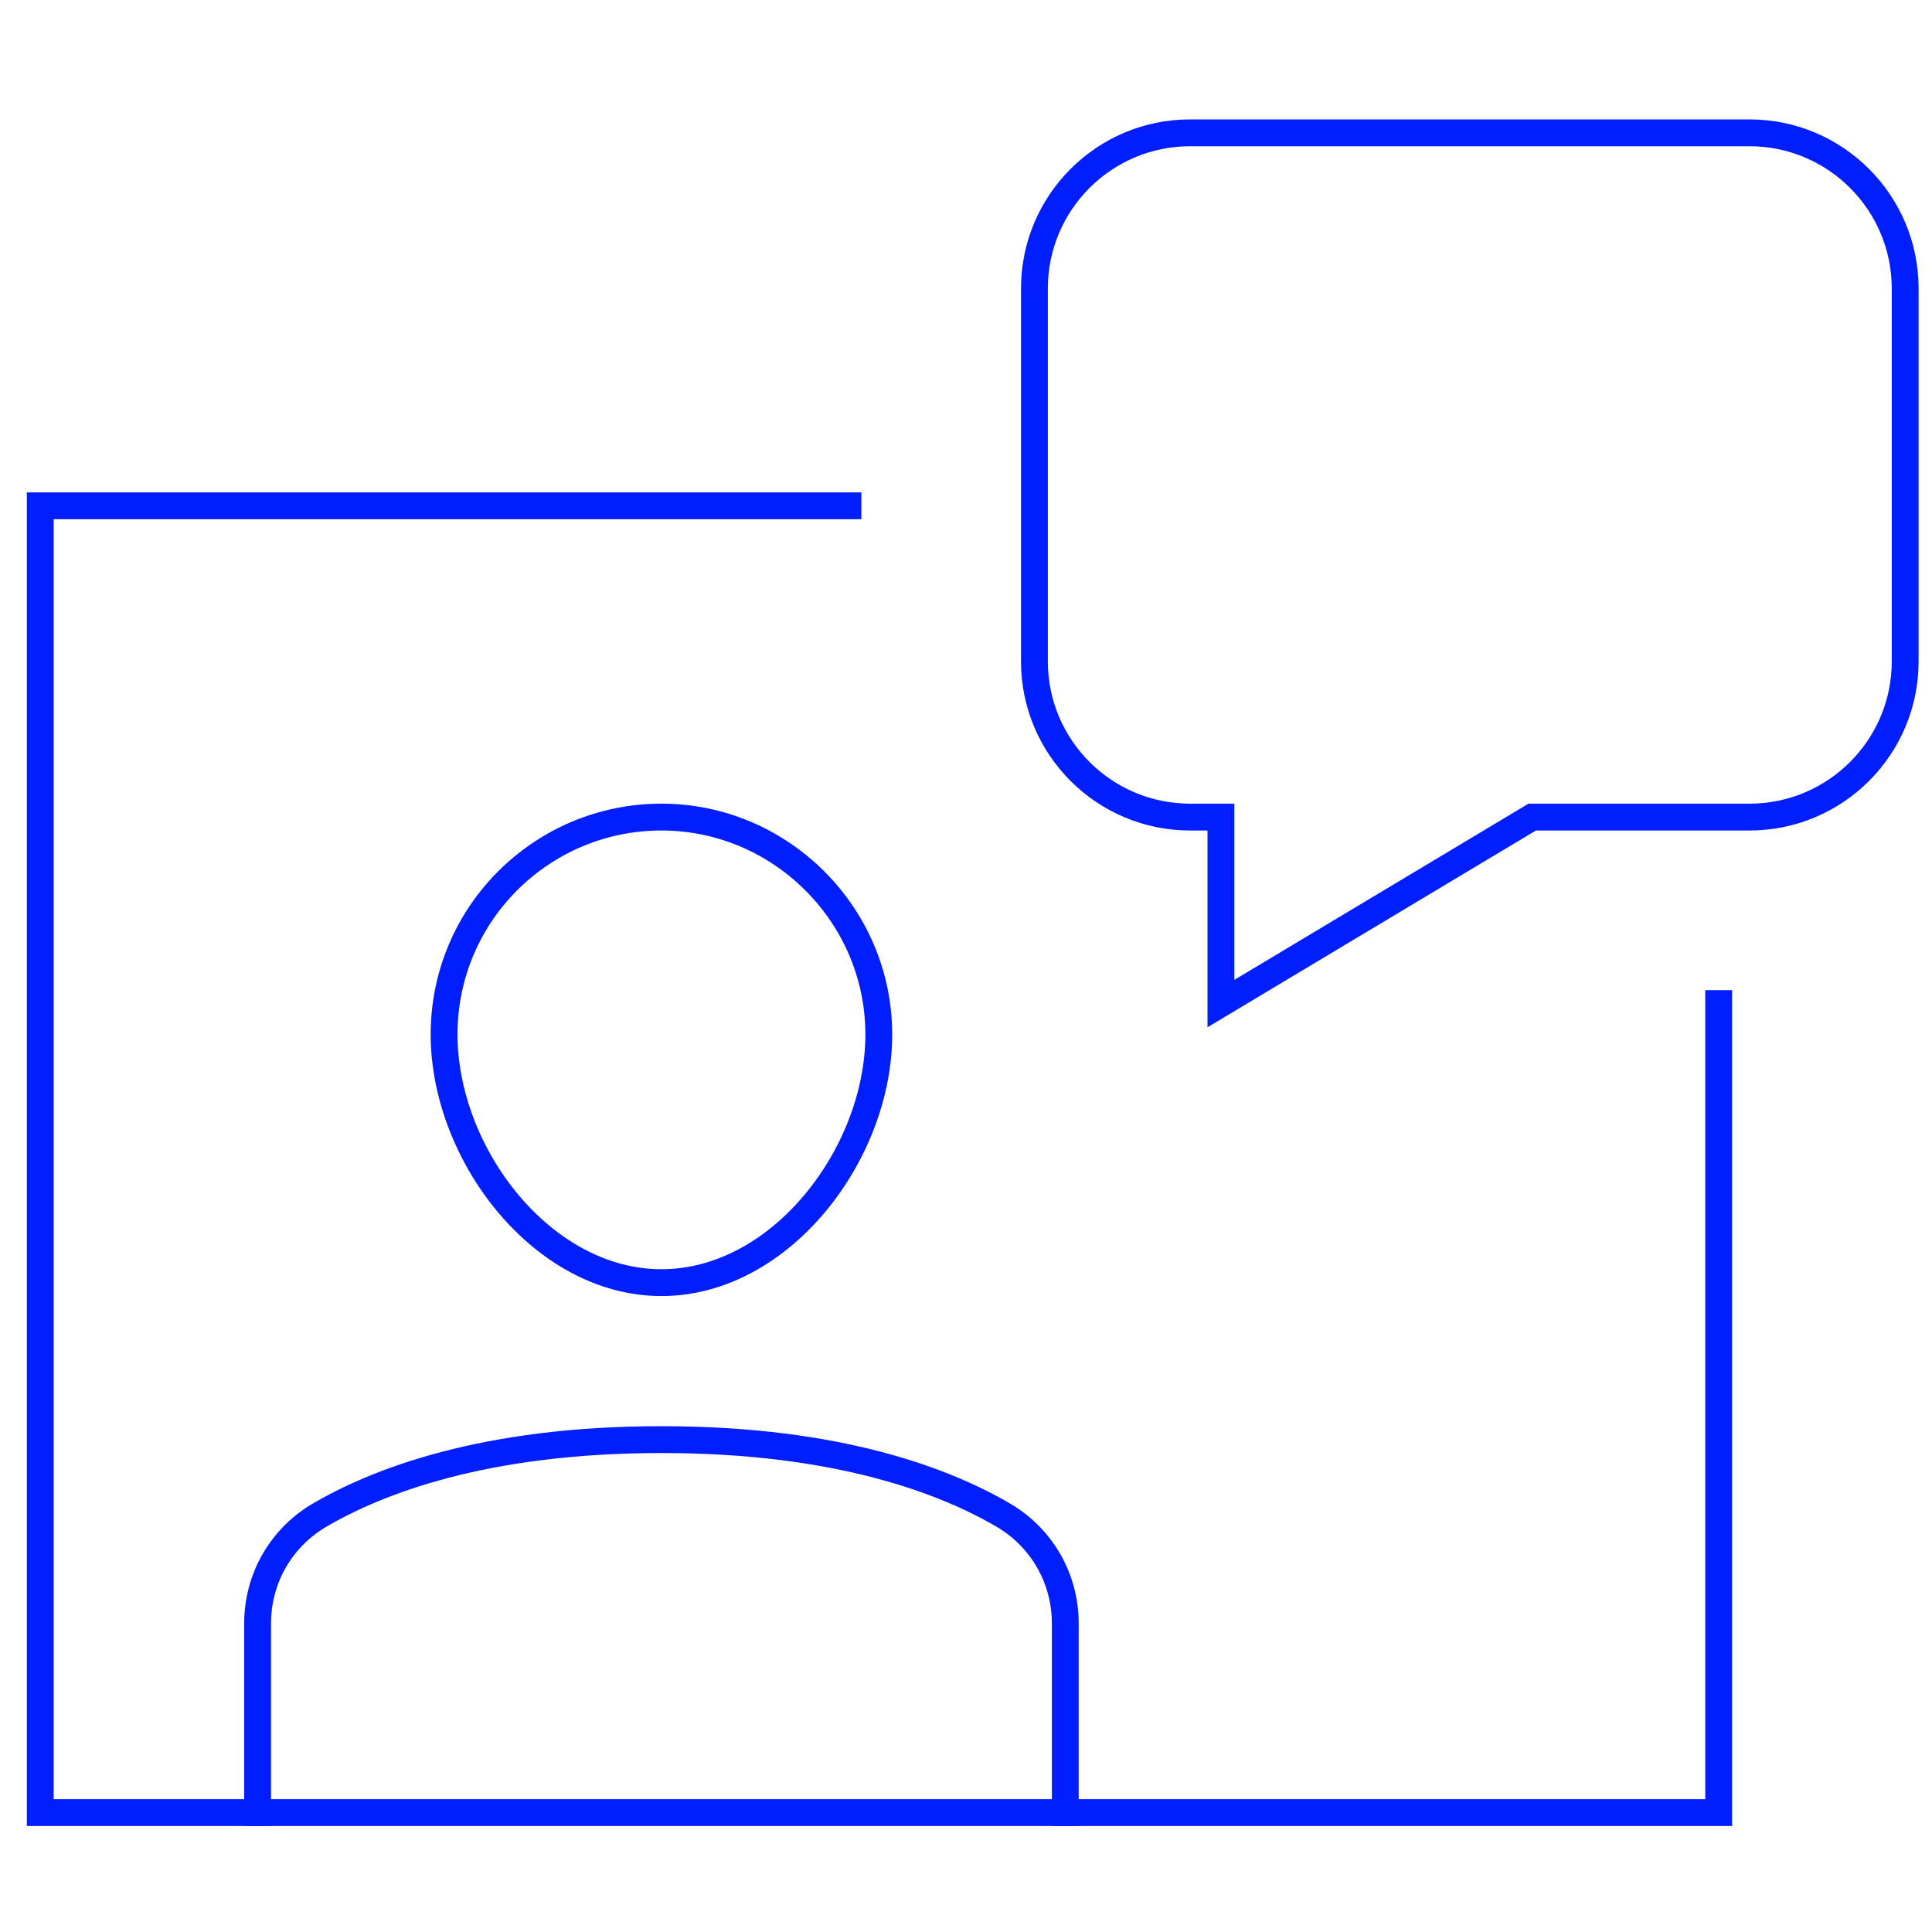 <?xml version="1.0" encoding="UTF-8"?>
<svg xmlns="http://www.w3.org/2000/svg" version="1.1" viewBox="0 0 144 144">
  <defs>
    <style>
      .cls-1 {
        stroke-linecap: square;
      }

      .cls-1, .cls-2 {
        fill: none;
        stroke: #001eff;
        stroke-miterlimit: 10;
        stroke-width: 2px;
      }

      .cls-3 {
        display: none;
      }
    </style>
  </defs>
  <!-- Generator: Adobe Illustrator 28.7.1, SVG Export Plug-In . SVG Version: 1.2.0 Build 142)  -->
  <g>
    <g id="Layer_1" class="cls-3">
      <path class="cls-1" d="M84.7,118.4h-25.3l-2.1-29.5-10.5-4.2v-27.4c0-7,5.7-12.7,12.7-12.7h25.3c7,0,12.7,5.7,12.7,12.7v27.4l-10.5,4.2-2.1,29.5Z"/>
      <circle class="cls-1" cx="72" cy="21.4" r="12.7"/>
      <path class="cls-2" d="M101.5,107.5c20.1,2.5,33.8,7.4,33.8,13.1,0,8.2-28.3,14.8-63.3,14.8s-63.3-6.6-63.3-14.8,13.7-10.6,33.8-13.1"/>
    </g>
    <g id="Layer_2">
      <path class="cls-1" d="M19.2,135.1v-14.1c0-3.3,1.7-6.3,4.5-8,4.4-2.6,12.4-5.7,25.6-5.7s21.2,3.1,25.6,5.7c2.8,1.7,4.5,4.7,4.5,8v14.1"/>
      <path class="cls-1" d="M33.1,77.1c0-9,7.3-16.2,16.2-16.2s16.2,7.3,16.2,16.2-7.3,18.5-16.2,18.5-16.2-9.6-16.2-18.5Z"/>
      <polyline class="cls-1" points="63.2 37.7 3 37.7 3 135.1 128.1 135.1 128.1 74.8"/>
      <path class="cls-1" d="M77.1,21.5v27.8c0,6.4,5.2,11.6,11.6,11.6h2.3v13.9l23.2-13.9h16.2c6.4,0,11.6-5.2,11.6-11.6v-27.8c0-6.4-5.2-11.6-11.6-11.6h-41.7c-6.4,0-11.6,5.2-11.6,11.6Z"/>
    </g>
  </g>
</svg>